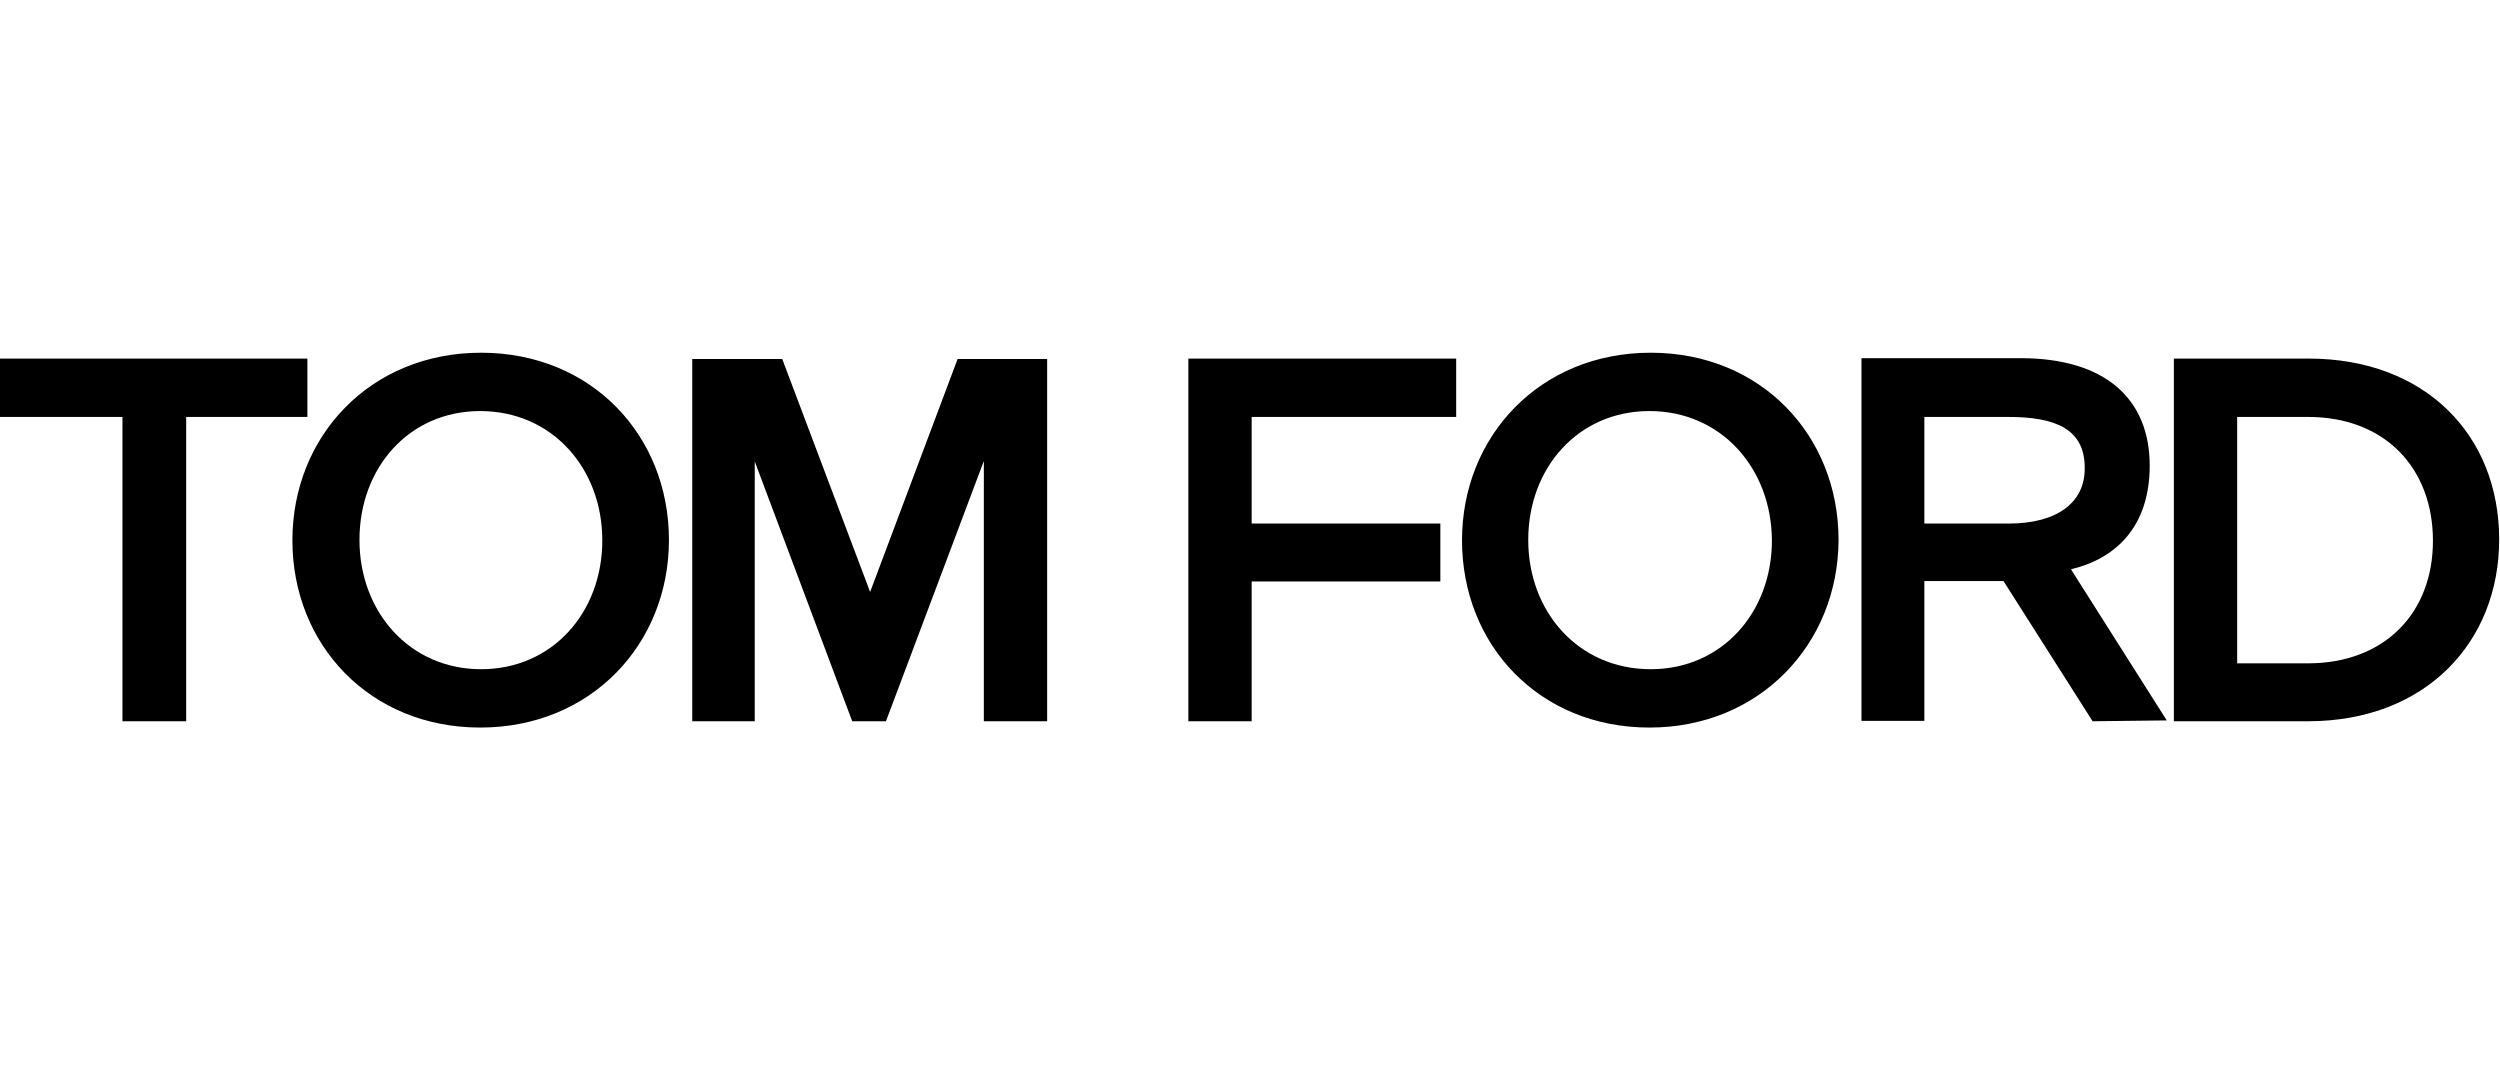<svg xmlns="http://www.w3.org/2000/svg" fill="none" viewBox="0 0 300 130" height="130" width="300">
<path fill="black" d="M197.934 49.327C189.387 49.327 183.389 56.127 183.389 64.791C183.389 73.455 189.437 80.305 198.084 80.305C206.631 80.305 212.629 73.505 212.629 64.841C212.579 56.178 206.531 49.327 197.934 49.327ZM197.934 87.307C184.688 87.307 175.442 77.384 175.442 64.841C175.442 52.349 184.788 42.326 198.084 42.326C211.33 42.326 220.626 52.249 220.626 64.791C220.576 77.283 211.18 87.307 197.934 87.307ZM57.631 49.327C49.084 49.327 43.136 56.127 43.136 64.791C43.136 73.455 49.184 80.305 57.731 80.305C66.278 80.305 72.276 73.505 72.276 64.841C72.276 56.178 66.228 49.327 57.631 49.327ZM57.631 87.307C44.385 87.307 35.088 77.384 35.088 64.841C35.088 52.349 44.435 42.326 57.731 42.326C70.976 42.326 80.273 52.249 80.273 64.791C80.273 77.283 70.926 87.307 57.631 87.307ZM102.266 86.551L90.57 55.372V86.551H83.072V43.081H93.869L104.415 71.037L114.912 43.081H125.658V86.551H118.061V55.321L106.315 86.551H102.266ZM276.958 50.032H268.46V79.6H276.958C286.105 79.6 291.953 73.606 291.953 64.892C291.953 56.278 286.305 50.032 276.958 50.032ZM276.958 86.551H260.863V43.031H277.058C290.953 43.031 299.9 52.148 299.9 64.741C299.9 77.031 291.103 86.551 276.958 86.551ZM240.97 50.032H230.923V62.827H241.02C246.868 62.827 250.167 60.308 250.167 56.228C250.217 51.443 246.618 50.032 240.97 50.032ZM251.116 86.551L240.42 69.727H230.923V86.501H223.376V42.98H242.469C252.516 42.98 257.964 47.766 257.964 55.875C257.964 63.28 253.815 67.058 248.517 68.317L260.013 86.45L251.116 86.551ZM174.742 50.032H150.2V62.827H172.842V69.778H150.2V86.551H142.602V43.031H174.742V50.032ZM22.343 86.551H14.695V50.032H0V43.031H36.888V50.032H22.343V86.551Z"></path>
</svg>
